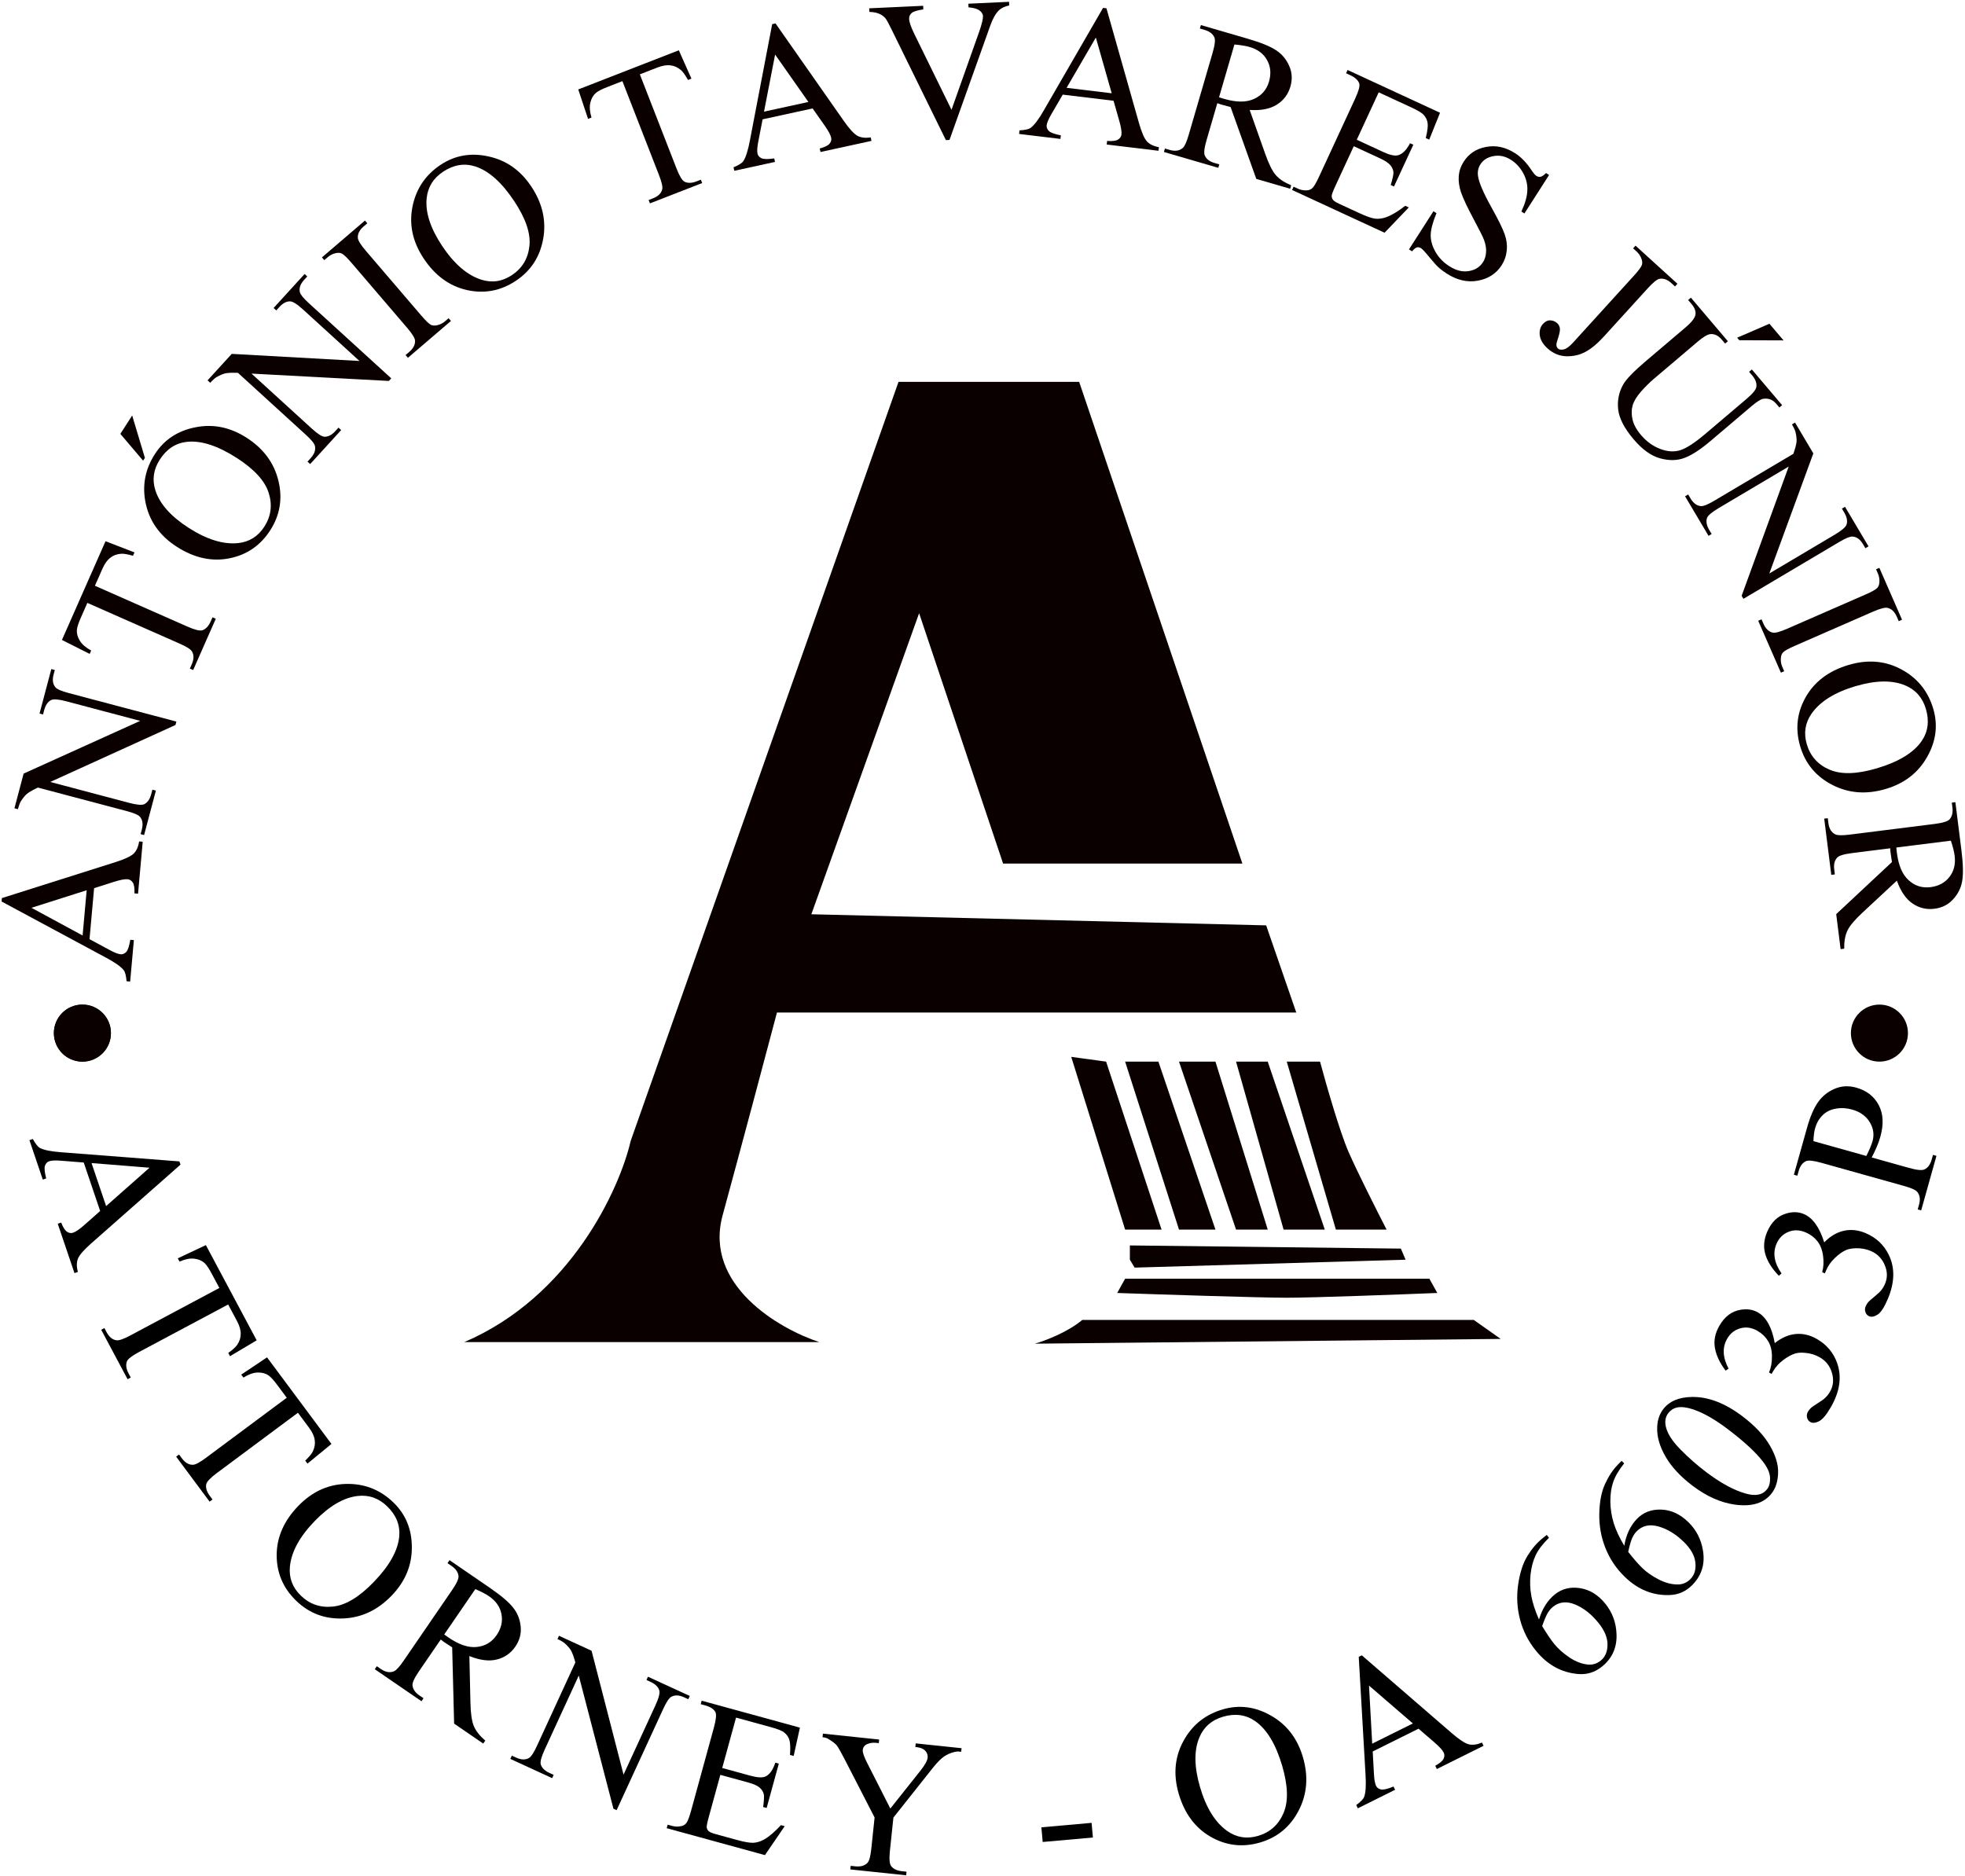 <svg width="620" height="592" viewBox="0 0 620 592" fill="none" xmlns="http://www.w3.org/2000/svg">
<path d="M199 360L283.5 120.5H340.5L392 272.5H316.5L290 193.5L256 288.5L399.5 292L409 319.5H245.149C241.932 331.667 234 361.5 228 383.5C222 405.5 245.833 419.333 258.5 423.5H146.5C180.1 409.1 195.5 375.167 199 360Z" fill="#0A0000"/>
<path d="M338 333.5L349 335L366.5 388H355L338 333.5Z" fill="#0A0000"/>
<path d="M355 335H365.5L383.5 388H372L355 335Z" fill="#0A0000"/>
<path d="M383.5 335H372L390 388H400L383.5 335Z" fill="#0A0000"/>
<path d="M400 335H390L405 388H418L400 335Z" fill="#0A0000"/>
<path d="M416.5 335H406L421.5 388H437.5C434.667 382.5 428.3 369.9 425.5 363.5C422.7 357.1 418.333 341.833 416.5 335Z" fill="#0A0000"/>
<path d="M356.5 393L442 394L443.5 397.5L358 400L356.5 397.5V393Z" fill="#0A0000"/>
<path d="M453.5 408L451 403.5H355L352.5 408C366.833 408.5 397.6 409.5 406 409.5C414.4 409.5 441.167 408.5 453.5 408Z" fill="#0A0000"/>
<path d="M473.5 422.5L465 416.5H341.5C336.7 420.5 329.5 423.167 326.5 424L473.5 422.5Z" fill="#0A0000"/>
<path d="M29.691 280.265L28.246 296.351L34.55 299.758C36.101 300.598 37.275 301.053 38.071 301.125C38.705 301.181 39.293 300.936 39.836 300.387C40.361 299.817 40.785 298.537 41.108 296.548L42.241 296.65L41.066 309.733L39.933 309.631C39.782 307.867 39.485 306.708 39.04 306.153C38.154 305.024 36.266 303.691 33.377 302.155L0.497 284.469L0.593 283.397L36.452 272.039C39.335 271.125 41.237 270.235 42.159 269.371C43.062 268.484 43.641 267.198 43.895 265.512L45.029 265.613L43.557 282.005L42.423 281.903C42.49 280.241 42.314 279.103 41.896 278.489C41.479 277.855 40.934 277.507 40.26 277.447C39.361 277.366 37.905 277.647 35.891 278.29L29.691 280.265ZM27.347 280.92L9.924 286.458L26.064 295.197L27.347 280.92Z" fill="#0A0000"/>
<path d="M4.556 255.051L7.455 244.108L44.228 227.47L20.974 221.309C18.497 220.652 16.877 220.52 16.115 220.912C15.088 221.425 14.365 222.475 13.944 224.06L13.574 225.458L12.474 225.167L16.193 211.131L17.293 211.423L16.915 212.85C16.463 214.555 16.658 215.901 17.5 216.888C18.018 217.492 19.408 218.093 21.668 218.692L55.656 227.697L55.372 228.768L15.857 246.748L40.687 253.327C43.164 253.983 44.782 254.125 45.538 253.753C46.57 253.22 47.294 252.171 47.709 250.605L48.087 249.177L49.187 249.469L45.468 263.504L44.368 263.213L44.738 261.815C45.195 260.09 45.003 258.735 44.161 257.748C43.642 257.144 42.253 256.542 39.993 255.943L11.952 248.514C10.275 249.321 9.136 249.974 8.537 250.473C7.944 250.952 7.304 251.727 6.617 252.797C6.286 253.324 5.966 254.173 5.656 255.342L4.556 255.051Z" fill="#0A0000"/>
<path d="M33.296 170.783L42.431 174.311L41.959 175.38C40.292 174.891 39.042 174.676 38.209 174.734C36.865 174.835 35.724 175.262 34.786 176.014C33.839 176.739 33.017 177.889 32.321 179.465L29.949 184.84L59.104 197.709C61.449 198.744 63.025 199.137 63.83 198.887C64.932 198.522 65.811 197.599 66.465 196.116L67.049 194.794L68.09 195.253L60.948 211.435L59.906 210.975L60.503 209.625C61.215 208.011 61.232 206.651 60.555 205.545C60.136 204.868 58.858 204.057 56.719 203.113L27.564 190.244L25.539 194.831C24.752 196.613 24.325 197.938 24.256 198.804C24.182 199.937 24.498 201.074 25.205 202.215C25.912 203.357 27.099 204.374 28.767 205.267L28.295 206.337L19.545 201.936L33.296 170.783Z" fill="#0A0000"/>
<path d="M48.85 143.315C51.778 138.761 56.046 135.935 61.654 134.835C67.256 133.707 72.644 134.807 77.819 138.135C83.149 141.562 86.492 146.089 87.848 151.715C89.204 157.342 88.346 162.544 85.273 167.322C82.167 172.152 77.839 175.11 72.288 176.198C66.748 177.268 61.252 176.05 55.801 172.545C50.23 168.962 46.905 164.142 45.826 158.085C44.892 152.827 45.9 147.904 48.85 143.315ZM50.423 145.021C48.404 148.161 47.949 151.428 49.057 154.823C50.436 159.049 53.919 162.96 59.508 166.553C65.235 170.236 70.429 171.845 75.092 171.381C78.647 171.01 81.417 169.28 83.403 166.193C85.521 162.898 85.983 159.355 84.788 155.563C83.605 151.754 80.245 148.07 74.707 144.509C68.705 140.649 63.469 138.952 58.999 139.419C55.434 139.808 52.575 141.675 50.423 145.021ZM41.703 131.112L45.721 144.485L45.155 145.365L37.975 136.908L41.703 131.112Z" fill="#0A0000"/>
<path d="M65.492 120.027L73.121 111.664L113.42 113.905L95.647 97.694C93.753 95.967 92.378 95.101 91.521 95.097C90.374 95.077 89.247 95.673 88.141 96.885L87.167 97.953L86.326 97.186L96.111 86.459L96.952 87.226L95.957 88.317C94.768 89.62 94.319 90.903 94.609 92.168C94.79 92.943 95.744 94.119 97.472 95.694L123.449 119.389L122.703 120.207L79.352 117.888L98.329 135.198C100.223 136.925 101.591 137.799 102.434 137.818C103.596 137.823 104.722 137.227 105.814 136.03L106.809 134.939L107.65 135.706L97.865 146.433L97.024 145.666L97.999 144.598C99.201 143.28 99.657 141.989 99.367 140.724C99.186 139.949 98.232 138.773 96.505 137.198L75.073 117.649C73.212 117.589 71.9 117.642 71.139 117.808C70.391 117.959 69.465 118.35 68.362 118.981C67.825 119.296 67.148 119.9 66.333 120.794L65.492 120.027Z" fill="#0A0000"/>
<path d="M141.543 100.417L142.283 101.282L128.707 112.906L127.967 112.042L129.088 111.081C130.397 109.961 131.02 108.766 130.959 107.495C130.906 106.677 130.066 105.317 128.438 103.417L110.912 82.948C109.538 81.343 108.53 80.371 107.887 80.03C107.398 79.774 106.792 79.713 106.069 79.846C105.063 80.059 104.187 80.485 103.439 81.126L102.317 82.086L101.577 81.221L115.153 69.597L115.893 70.462L114.748 71.442C113.455 72.549 112.84 73.738 112.901 75.008C112.939 75.84 113.771 77.206 115.398 79.106L132.925 99.575C134.299 101.18 135.307 102.152 135.95 102.493C136.439 102.749 137.053 102.804 137.791 102.658C138.781 102.458 139.65 102.038 140.398 101.398L141.543 100.417Z" fill="#0A0000"/>
<path d="M139.048 51.995C143.559 49.001 148.603 48.126 154.18 49.372C159.763 50.589 164.256 53.76 167.658 58.886C171.163 64.166 172.406 69.654 171.388 75.352C170.369 81.049 167.494 85.468 162.761 88.61C157.977 91.785 152.824 92.756 147.304 91.522C141.801 90.277 137.257 86.954 133.673 81.555C130.01 76.036 128.901 70.287 130.346 64.306C131.602 59.115 134.503 55.012 139.048 51.995ZM139.803 54.189C136.693 56.253 134.964 59.062 134.616 62.617C134.18 67.041 135.8 72.021 139.474 77.557C143.24 83.23 147.351 86.79 151.807 88.238C155.212 89.325 158.443 88.854 161.502 86.824C164.765 84.658 166.611 81.599 167.04 77.646C167.486 73.683 165.889 68.959 162.248 63.474C158.302 57.528 154.188 53.871 149.908 52.503C146.486 51.427 143.118 51.989 139.803 54.189Z" fill="#0A0000"/>
<path d="M214.182 15.867L218.162 24.814L217.072 25.239C216.237 23.715 215.504 22.68 214.873 22.134C213.849 21.256 212.739 20.753 211.545 20.624C210.362 20.468 208.968 20.703 207.362 21.328L201.887 23.46L213.452 53.157C214.383 55.546 215.221 56.936 215.968 57.327C217.006 57.847 218.281 57.813 219.79 57.225L221.137 56.701L221.551 57.761L205.068 64.18L204.655 63.119L206.031 62.584C207.675 61.944 208.647 60.993 208.948 59.731C209.13 58.956 208.797 57.479 207.949 55.3L196.384 25.604L191.711 27.423C189.896 28.13 188.658 28.766 187.998 29.331C187.146 30.082 186.567 31.11 186.262 32.418C185.956 33.725 186.079 35.284 186.63 37.094L185.541 37.518L182.45 28.224L214.182 15.867Z" fill="#0A0000"/>
<path d="M256.395 34.216L240.616 37.656L239.253 44.691C238.917 46.422 238.834 47.678 239.004 48.46C239.139 49.081 239.55 49.569 240.236 49.923C240.938 50.253 242.285 50.274 244.28 49.986L244.522 51.098L231.688 53.896L231.446 52.784C233.084 52.112 234.1 51.481 234.497 50.891C235.309 49.706 236.015 47.506 236.615 44.289L243.64 7.622L244.692 7.392L266.269 38.203C268.005 40.679 269.423 42.227 270.524 42.848C271.641 43.444 273.041 43.611 274.726 43.349L274.969 44.461L258.889 47.966L258.646 46.854C260.252 46.42 261.285 45.911 261.746 45.328C262.226 44.741 262.394 44.116 262.25 43.455C262.058 42.574 261.354 41.268 260.137 39.539L256.395 34.216ZM255.069 32.175L244.565 17.212L241.063 35.228L255.069 32.175Z" fill="#0A0000"/>
<path d="M318.379 0.572L318.432 1.709C316.969 2.044 315.875 2.567 315.148 3.278C314.109 4.333 313.218 5.914 312.474 8.022L299.586 44.158L298.449 44.21L281.171 9.014C280.286 7.207 279.67 6.107 279.324 5.712C278.782 5.101 278.124 4.639 277.35 4.326C276.595 3.991 275.581 3.802 274.306 3.759L274.253 2.622L291.277 1.831L291.329 2.968C289.412 3.242 288.178 3.628 287.626 4.125C287.074 4.623 286.816 5.241 286.85 5.978C286.898 7.003 287.443 8.579 288.486 10.706L300.222 34.643L308.935 10.065C309.787 7.644 310.192 5.972 310.149 5.05C310.122 4.456 309.799 3.907 309.18 3.402C308.56 2.876 307.538 2.533 306.114 2.374C306.011 2.358 305.835 2.335 305.587 2.306L305.535 1.169L318.379 0.572Z" fill="#0A0000"/>
<path d="M351.349 31.796L335.315 29.86L331.716 36.056C330.83 37.581 330.339 38.74 330.243 39.535C330.167 40.166 330.394 40.761 330.926 41.321C331.48 41.863 332.746 42.326 334.724 42.709L334.588 43.839L321.547 42.265L321.684 41.135C323.451 41.038 324.619 40.776 325.187 40.349C326.343 39.497 327.733 37.651 329.357 34.811L348.04 2.487L349.109 2.617L359.364 38.806C360.19 41.715 361.021 43.644 361.857 44.592C362.715 45.522 363.983 46.139 365.661 46.445L365.525 47.575L349.186 45.602L349.322 44.472C350.981 44.59 352.124 44.449 352.751 44.05C353.398 43.653 353.762 43.118 353.843 42.446C353.951 41.551 353.715 40.086 353.134 38.054L351.349 31.796ZM350.766 29.433L345.763 11.849L336.535 27.714L350.766 29.433Z" fill="#0A0000"/>
<path d="M407.078 59.565L396.386 56.451L388.285 33.777C387.27 33.524 386.447 33.305 385.817 33.122C385.561 33.047 385.285 32.967 384.99 32.881C384.7 32.775 384.401 32.666 384.092 32.555L380.702 44.191C379.967 46.712 379.787 48.357 380.16 49.128C380.656 50.212 381.652 50.973 383.149 51.409L384.714 51.865L384.396 52.957L367.237 47.958L367.555 46.866L369.061 47.304C370.754 47.798 372.126 47.599 373.176 46.709C373.767 46.219 374.395 44.832 375.061 42.548L382.598 16.676C383.332 14.156 383.513 12.511 383.139 11.739C382.624 10.649 381.608 9.884 380.092 9.442L378.585 9.003L378.904 7.91L393.494 12.161C397.746 13.4 400.785 14.627 402.61 15.842C404.46 17.043 405.84 18.684 406.751 20.765C407.687 22.832 407.819 25.017 407.148 27.321C406.431 29.782 405.001 31.683 402.859 33.024C400.736 34.371 397.883 34.928 394.298 34.695L399.22 48.593C400.342 51.782 401.456 54.008 402.562 55.27C403.668 56.532 405.279 57.6 407.396 58.473L407.078 59.565ZM384.634 30.694C385.008 30.803 385.33 30.908 385.6 31.008C385.875 31.088 386.102 31.154 386.279 31.206C390.099 32.319 393.214 32.329 395.626 31.237C398.057 30.151 399.645 28.328 400.391 25.769C401.119 23.268 400.923 21.011 399.801 18.997C398.704 16.968 396.866 15.579 394.287 14.827C393.145 14.494 391.545 14.231 389.487 14.037L384.634 30.694Z" fill="#0A0000"/>
<path d="M435.011 29.134L428.088 44.099L436.408 47.947C438.567 48.946 440.16 49.288 441.188 48.972C442.551 48.564 443.789 47.306 444.899 45.199L445.932 45.676L439.836 58.854L438.803 58.376C439.395 56.413 439.681 55.111 439.662 54.469C439.628 53.662 439.316 52.897 438.725 52.171C438.134 51.446 437.047 50.717 435.465 49.986L427.145 46.137L421.372 58.616C420.597 60.292 420.198 61.35 420.175 61.791C420.16 62.213 420.287 62.622 420.556 63.018C420.834 63.395 421.493 63.825 422.536 64.307L428.957 67.277C431.098 68.267 432.721 68.838 433.826 68.987C434.932 69.138 436.134 68.982 437.432 68.52C439.12 67.9 441.107 66.707 443.393 64.94L444.51 65.456L436.852 73.438L407.676 59.941L408.154 58.908L409.494 59.528C410.388 59.941 411.334 60.119 412.332 60.061C413.065 60.038 413.672 59.777 414.153 59.276C414.651 58.784 415.327 57.616 416.18 55.774L427.558 31.177C428.669 28.776 429.112 27.184 428.886 26.402C428.56 25.348 427.616 24.459 426.052 23.735L424.712 23.116L425.19 22.083L454.365 35.58L450.948 44.065L449.859 43.561C450.39 41.389 450.585 39.819 450.446 38.85C450.325 37.891 449.89 37 449.14 36.179C448.524 35.555 447.277 34.808 445.397 33.939L435.011 29.134Z" fill="#0A0000"/>
<path d="M488.768 55.217L480.984 67.364L480.025 66.75C481.208 64.219 481.837 62.004 481.91 60.102C482.001 58.212 481.564 56.385 480.6 54.622C479.635 52.859 478.358 51.468 476.77 50.45C474.974 49.3 473.135 48.901 471.253 49.253C469.381 49.589 467.998 50.456 467.101 51.854C466.415 52.925 466.161 54.138 466.339 55.494C466.58 57.475 468.02 60.834 470.66 65.571C472.812 69.434 474.179 72.223 474.762 73.936C475.373 75.643 475.589 77.34 475.409 79.027C475.246 80.725 474.717 82.274 473.82 83.672C472.116 86.331 469.609 87.964 466.297 88.57C463.014 89.169 459.75 88.429 456.504 86.349C455.485 85.696 454.577 85.004 453.778 84.273C453.298 83.844 452.384 82.82 451.035 81.2C449.714 79.574 448.829 78.617 448.38 78.33C447.949 78.053 447.52 77.961 447.095 78.054C446.688 78.158 446.163 78.577 445.522 79.311L444.564 78.697L452.282 66.654L453.24 67.268C452.074 70.077 451.467 72.355 451.418 74.102C451.382 75.832 451.874 77.609 452.897 79.434C453.937 81.27 455.39 82.785 457.255 83.98C459.413 85.363 461.479 85.884 463.452 85.541C465.443 85.209 466.936 84.266 467.932 82.712C468.486 81.849 468.803 80.822 468.883 79.631C468.982 78.452 468.773 77.162 468.259 75.76C467.917 74.811 466.781 72.536 464.85 68.936C462.93 65.318 461.652 62.599 461.016 60.779C460.398 58.97 460.148 57.25 460.266 55.621C460.384 53.992 460.908 52.452 461.838 51.002C463.453 48.481 465.809 46.934 468.905 46.36C472.012 45.769 475.058 46.431 478.046 48.345C479.91 49.54 481.594 51.265 483.097 53.519C483.787 54.57 484.331 55.223 484.728 55.478C485.177 55.765 485.623 55.868 486.065 55.786C486.535 55.698 487.117 55.304 487.81 54.603L488.768 55.217Z" fill="#0A0000"/>
<path d="M515.28 78.361L516.046 77.518L529.269 89.543L528.503 90.385L527.388 89.371C526.128 88.225 524.872 87.763 523.62 87.982C522.814 88.136 521.57 89.139 519.886 90.99L506.165 106.079C504.054 108.4 502.085 110.047 500.259 111.019C498.447 112.006 496.43 112.472 494.206 112.417C491.996 112.348 490.011 111.513 488.251 109.913C486.825 108.616 486.019 107.246 485.835 105.803C485.664 104.345 485.992 103.16 486.82 102.25C487.496 101.507 488.196 101.118 488.921 101.083C489.849 101.068 490.647 101.364 491.315 101.971C491.8 102.413 492.088 102.965 492.177 103.629C492.282 104.306 492.002 105.604 491.339 107.523C490.942 108.66 491.018 109.477 491.564 109.973C491.973 110.346 492.58 110.44 493.385 110.257C494.204 110.087 495.193 109.365 496.352 108.091L515.517 87.016C516.938 85.453 517.777 84.332 518.035 83.652C518.229 83.135 518.207 82.519 517.969 81.804C517.648 80.847 517.123 80.037 516.395 79.375L515.28 78.361Z" fill="#0A0000"/>
<path d="M551.877 117.324L552.745 116.588L562.3 127.845L561.432 128.582L560.417 127.386C559.355 126.135 558.015 125.618 556.397 125.835C555.634 125.918 554.369 126.709 552.602 128.209L539.703 139.157C536.513 141.864 533.763 143.647 531.452 144.506C529.17 145.366 526.606 145.404 523.761 144.618C520.944 143.835 518.182 141.849 515.475 138.659C512.529 135.188 510.894 132.043 510.572 129.223C510.25 126.403 510.787 123.755 512.182 121.279C513.149 119.598 515.548 117.132 519.378 113.88L531.808 103.33C533.763 101.671 534.813 100.309 534.958 99.245C535.117 98.195 534.685 97.069 533.663 95.865L532.648 94.669L533.516 93.933L545.181 107.676L544.313 108.412L543.278 107.193C542.163 105.879 540.952 105.293 539.646 105.433C538.751 105.52 537.413 106.32 535.63 107.833L521.77 119.598C520.535 120.646 519.212 121.956 517.803 123.529C516.408 125.117 515.516 126.586 515.13 127.937C514.743 129.287 514.731 130.763 515.095 132.364C515.472 133.981 516.35 135.603 517.73 137.229C519.495 139.308 521.528 140.784 523.828 141.656C526.129 142.528 528.234 142.664 530.146 142.064C532.086 141.466 534.745 139.734 538.122 136.867L550.998 125.939C552.983 124.253 554.041 122.979 554.169 122.117C554.34 120.923 553.914 119.724 552.892 118.521L551.877 117.324ZM562.749 107.411L548.786 107.36L548.109 106.562L558.29 102.157L562.749 107.411Z" fill="#0A0000"/>
<path d="M566.37 133.336L572.147 143.071L558.256 180.967L578.943 168.691C581.148 167.383 582.377 166.32 582.631 165.502C582.984 164.41 582.743 163.158 581.905 161.747L581.167 160.504L582.146 159.923L589.556 172.41L588.577 172.991L587.823 171.721C586.923 170.204 585.826 169.4 584.533 169.31C583.738 169.256 582.335 169.826 580.325 171.02L550.087 188.962L549.522 188.01L564.377 147.217L542.287 160.325C540.082 161.633 538.848 162.687 538.584 163.488C538.241 164.598 538.483 165.849 539.309 167.242L540.063 168.512L539.084 169.093L531.674 156.606L532.653 156.026L533.391 157.269C534.302 158.803 535.404 159.616 536.698 159.707C537.492 159.76 538.895 159.19 540.905 157.997L565.852 143.194C566.452 141.431 566.783 140.161 566.847 139.384C566.921 138.625 566.817 137.626 566.534 136.386C566.39 135.78 566.009 134.957 565.391 133.917L566.37 133.336Z" fill="#0A0000"/>
<path d="M562.954 211.803L561.911 212.258L554.755 195.881L555.798 195.425L556.389 196.778C557.079 198.357 558.04 199.302 559.273 199.614C560.071 199.802 561.617 199.395 563.909 198.393L588.602 187.603C590.538 186.758 591.762 186.077 592.275 185.562C592.663 185.169 592.899 184.607 592.982 183.876C593.072 182.852 592.92 181.889 592.526 180.987L591.935 179.634L592.978 179.179L600.134 195.556L599.091 196.012L598.487 194.63C597.806 193.071 596.849 192.135 595.616 191.823C594.809 191.616 593.26 192.014 590.967 193.015L566.274 203.805C564.339 204.651 563.114 205.332 562.601 205.847C562.213 206.24 561.981 206.811 561.906 207.561C561.808 208.566 561.956 209.519 562.35 210.421L562.954 211.803Z" fill="#0A0000"/>
<path d="M609.979 223.632C611.517 228.823 610.872 233.901 608.045 238.867C605.243 243.847 600.892 247.211 594.993 248.959C588.917 250.759 583.306 250.337 578.159 247.691C573.011 245.045 569.631 240.999 568.017 235.553C566.385 230.047 566.969 224.837 569.769 219.922C572.575 215.026 577.085 211.658 583.298 209.817C589.649 207.935 595.471 208.563 600.764 211.7C605.358 214.424 608.429 218.401 609.979 223.632ZM607.66 223.709C606.599 220.131 604.422 217.653 601.126 216.277C597.025 214.562 591.788 214.648 585.418 216.536C578.89 218.471 574.28 221.355 571.587 225.19C569.548 228.126 569.05 231.354 570.093 234.873C571.206 238.629 573.589 241.292 577.241 242.862C580.899 244.451 585.884 244.311 592.195 242.441C599.038 240.413 603.741 237.554 606.306 233.864C608.339 230.909 608.79 227.524 607.66 223.709Z" fill="#0A0000"/>
<path d="M580.754 299.504L579.365 288.455L596.955 272.013C596.783 270.98 596.657 270.139 596.575 269.487C596.542 269.223 596.506 268.938 596.468 268.633C596.45 268.325 596.43 268.007 596.41 267.679L584.384 269.191C581.78 269.518 580.198 270.006 579.639 270.655C578.841 271.541 578.539 272.757 578.733 274.303L578.937 275.921L577.807 276.063L575.578 258.33L576.708 258.188L576.903 259.745C577.123 261.495 577.85 262.674 579.084 263.284C579.769 263.632 581.291 263.658 583.652 263.361L610.388 260C612.993 259.673 614.575 259.185 615.134 258.536C615.93 257.63 616.229 256.393 616.032 254.826L615.836 253.27L616.966 253.128L618.861 268.206C619.413 272.601 619.494 275.877 619.104 278.034C618.737 280.209 617.779 282.128 616.231 283.79C614.706 285.47 612.753 286.459 610.372 286.759C607.829 287.078 605.516 286.522 603.435 285.088C601.356 283.675 599.711 281.278 598.5 277.896L587.701 287.934C585.22 290.23 583.62 292.136 582.902 293.653C582.183 295.169 581.843 297.072 581.883 299.362L580.754 299.504ZM598.333 267.437C598.381 267.824 598.413 268.161 598.429 268.448C598.465 268.733 598.494 268.967 598.517 269.15C599.013 273.098 600.241 275.961 602.201 277.74C604.163 279.54 606.467 280.274 609.112 279.941C611.697 279.616 613.69 278.539 615.093 276.709C616.519 274.897 617.064 272.658 616.729 269.993C616.581 268.812 616.187 267.239 615.547 265.274L598.333 267.437Z" fill="#0A0000"/>
<path d="M31.603 382.131L26.421 366.835L19.278 366.267C17.52 366.126 16.262 366.184 15.504 366.441C14.902 366.645 14.464 367.108 14.188 367.829C13.939 368.563 14.069 369.905 14.578 371.854L13.5 372.22L9.285 359.779L10.363 359.414C11.214 360.966 11.954 361.906 12.585 362.234C13.853 362.908 16.118 363.364 19.382 363.601L56.605 366.483L56.95 367.503L28.744 392.389C26.478 394.391 25.098 395.973 24.604 397.137C24.137 398.313 24.127 399.723 24.576 401.368L23.498 401.733L18.218 386.146L19.296 385.781C19.906 387.328 20.527 388.298 21.158 388.69C21.796 389.102 22.435 389.199 23.076 388.982C23.931 388.693 25.149 387.847 26.731 386.445L31.603 382.131ZM33.483 380.585L47.178 368.475L28.883 367.008L33.483 380.585Z" fill="black"/>
<path d="M80.986 422.94L72.572 427.951L72.022 426.92C73.436 425.91 74.376 425.06 74.844 424.368C75.595 423.247 75.963 422.086 75.95 420.885C75.964 419.692 75.566 418.335 74.755 416.815L71.99 411.631L43.871 426.631C41.609 427.838 40.328 428.835 40.028 429.623C39.635 430.716 39.82 431.977 40.582 433.407L41.263 434.682L40.258 435.218L31.933 419.612L32.937 419.076L33.632 420.379C34.462 421.935 35.522 422.788 36.81 422.937C37.602 423.026 39.029 422.521 41.091 421.42L69.21 406.42L66.85 401.996C65.933 400.277 65.154 399.123 64.515 398.535C63.669 397.777 62.579 397.324 61.245 397.176C59.911 397.028 58.377 397.335 56.645 398.096L56.095 397.065L64.958 392.895L80.986 422.94Z" fill="black"/>
<path d="M104.581 455.641L97.007 461.849L96.31 460.911C97.557 459.702 98.361 458.721 98.721 457.968C99.296 456.748 99.487 455.545 99.295 454.359C99.132 453.177 98.536 451.895 97.508 450.512L94.002 445.798L68.43 464.817C66.373 466.347 65.255 467.523 65.075 468.347C64.849 469.486 65.219 470.706 66.186 472.006L67.049 473.166L66.136 473.845L55.58 459.653L56.493 458.973L57.374 460.158C58.427 461.573 59.601 462.259 60.898 462.215C61.693 462.185 63.029 461.473 64.905 460.078L90.477 441.059L87.485 437.035C86.322 435.472 85.381 434.447 84.661 433.96C83.712 433.337 82.567 433.051 81.225 433.103C79.884 433.155 78.413 433.687 76.814 434.698L76.116 433.76L84.259 428.317L104.581 455.641Z" fill="black"/>
<path d="M124.138 474.117C128.029 477.882 129.964 482.622 129.942 488.336C129.949 494.05 127.814 499.118 123.536 503.54C119.129 508.094 114.035 510.484 108.252 510.71C102.469 510.936 97.536 509.074 93.453 505.123C89.327 501.131 87.275 496.306 87.297 490.649C87.335 485.007 89.607 479.857 94.113 475.2C98.719 470.439 104.098 468.124 110.249 468.255C115.588 468.37 120.218 470.324 124.138 474.117ZM122.157 475.325C119.474 472.729 116.36 471.642 112.814 472.063C108.399 472.586 103.881 475.234 99.261 480.01C94.527 484.903 91.93 489.681 91.47 494.344C91.137 497.903 92.29 500.958 94.928 503.511C97.743 506.235 101.126 507.383 105.079 506.955C109.046 506.541 113.318 503.969 117.896 499.238C122.858 494.109 125.549 489.308 125.968 484.834C126.287 481.261 125.016 478.091 122.157 475.325Z" fill="black"/>
<path d="M152.47 550.19L143.286 543.892L142.672 519.822C141.786 519.265 141.073 518.8 140.532 518.429C140.312 518.278 140.075 518.116 139.821 517.942C139.579 517.751 139.329 517.554 139.07 517.352L132.215 527.347C130.73 529.512 130.045 531.019 130.159 531.868C130.291 533.053 131 534.086 132.285 534.968L133.63 535.89L132.986 536.829L118.247 526.72L118.891 525.782L120.184 526.669C121.639 527.666 123.004 527.906 124.279 527.388C124.994 527.108 126.024 525.986 127.369 524.024L142.61 501.801C144.094 499.636 144.78 498.129 144.666 497.28C144.516 496.084 143.791 495.039 142.488 494.146L141.195 493.258L141.838 492.32L154.371 500.914C158.024 503.42 160.527 505.534 161.881 507.259C163.264 508.978 164.063 510.968 164.277 513.229C164.521 515.484 163.964 517.602 162.607 519.581C161.157 521.695 159.205 523.054 156.751 523.659C154.314 524.275 151.43 523.913 148.097 522.573L148.432 537.313C148.502 540.693 148.865 543.155 149.521 544.699C150.178 546.244 151.375 547.761 153.114 549.251L152.47 550.19ZM140.166 515.754C140.487 515.974 140.76 516.174 140.985 516.353C141.222 516.515 141.417 516.649 141.569 516.753C144.85 519.003 147.806 519.986 150.438 519.702C153.087 519.43 155.165 518.194 156.673 515.996C158.146 513.848 158.664 511.642 158.227 509.378C157.819 507.109 156.507 505.214 154.292 503.695C153.311 503.022 151.873 502.272 149.978 501.445L140.166 515.754Z" fill="black"/>
<path d="M176.368 516.17L186.652 520.902L196.741 559.983L206.797 538.13C207.868 535.801 208.276 534.228 208.02 533.41C207.691 532.311 206.781 531.418 205.291 530.732L203.977 530.128L204.453 529.094L217.643 535.163L217.168 536.197L215.826 535.58C214.224 534.843 212.865 534.804 211.748 535.464C211.064 535.872 210.233 537.137 209.256 539.261L194.558 571.202L193.552 570.74L182.611 528.727L171.874 552.062C170.802 554.39 170.385 555.959 170.622 556.768C170.97 557.876 171.88 558.769 173.352 559.446L174.693 560.064L174.217 561.098L161.027 555.028L161.503 553.994L162.817 554.599C164.437 555.344 165.806 555.387 166.923 554.727C167.607 554.32 168.437 553.054 169.415 550.93L181.541 524.578C181.033 522.787 180.585 521.553 180.196 520.878C179.826 520.21 179.172 519.447 178.236 518.587C177.773 518.171 176.992 517.71 175.893 517.204L176.368 516.17Z" fill="black"/>
<path d="M232.237 541.991L227.875 557.892L236.715 560.317C239.01 560.946 240.637 561.02 241.598 560.54C242.876 559.912 243.889 558.467 244.637 556.206L245.735 556.507L241.894 570.509L240.797 570.208C241.057 568.174 241.124 566.842 240.999 566.213C240.833 565.423 240.399 564.719 239.697 564.101C238.994 563.483 237.803 562.943 236.121 562.482L227.281 560.057L223.644 573.318C223.155 575.098 222.936 576.207 222.986 576.646C223.041 577.066 223.234 577.448 223.564 577.794C223.9 578.12 224.622 578.435 225.729 578.739L232.552 580.61C234.827 581.234 236.522 581.529 237.637 581.495C238.752 581.46 239.912 581.109 241.116 580.439C242.679 579.55 244.442 578.045 246.405 575.925L247.592 576.251L241.354 585.385L210.354 576.882L210.655 575.784L212.079 576.174C213.028 576.435 213.99 576.454 214.965 576.233C215.685 576.09 216.24 575.732 216.632 575.159C217.042 574.591 217.516 573.328 218.054 571.37L225.223 545.234C225.922 542.683 226.097 541.04 225.745 540.306C225.25 539.32 224.172 538.599 222.511 538.143L221.087 537.752L221.388 536.655L252.389 545.158L250.417 554.091L249.26 553.774C249.425 551.544 249.359 549.962 249.062 549.03C248.784 548.104 248.208 547.297 247.333 546.61C246.624 546.097 245.27 545.566 243.272 545.018L232.237 541.991Z" fill="black"/>
<path d="M288.927 550.128L303.397 551.648L303.278 552.78L302.483 552.697C301.953 552.641 301.153 552.794 300.084 553.156C299.015 553.518 298.016 554.093 297.088 554.883C296.16 555.672 294.98 556.991 293.548 558.841L281.888 573.545L280.795 583.947C280.528 586.497 280.646 588.117 281.151 588.81C281.836 589.748 283.014 590.305 284.687 590.48L286.033 590.622L285.914 591.754L268.292 589.902L268.411 588.77L269.88 588.924C271.634 589.109 272.933 588.709 273.779 587.726C274.296 587.12 274.677 585.655 274.921 583.33L275.953 573.509L266.399 554.937C265.267 552.756 264.483 551.384 264.047 550.823C263.632 550.264 262.707 549.548 261.272 548.676C260.886 548.429 260.305 548.265 259.53 548.183L259.649 547.051L277.393 548.916L277.274 550.048L276.356 549.951C275.398 549.851 274.487 549.982 273.624 550.345C272.781 550.71 272.313 551.341 272.219 552.239C272.142 552.973 272.624 554.364 273.667 556.412L280.92 570.691L290.402 558.758C291.827 556.969 292.589 555.606 292.687 554.668C292.747 554.097 292.648 553.571 292.389 553.09C292.151 552.611 291.769 552.22 291.244 551.918C290.721 551.595 289.909 551.375 288.808 551.26L288.927 550.128Z" fill="black"/>
<path d="M328.58 576.615L344.421 575.205L344.833 579.831L328.992 581.242L328.58 576.615Z" fill="black"/>
<path d="M385.815 539.399C391.011 537.877 396.087 538.538 401.044 541.382C406.015 544.2 409.365 548.561 411.094 554.466C412.875 560.547 412.434 566.158 409.772 571.296C407.11 576.435 403.053 579.803 397.602 581.399C392.091 583.013 386.882 582.412 381.976 579.596C377.09 576.775 373.736 572.255 371.915 566.035C370.053 559.678 370.699 553.858 373.854 548.575C376.593 543.991 380.58 540.932 385.815 539.399ZM385.885 541.718C382.303 542.767 379.819 544.937 378.432 548.228C376.704 552.324 376.773 557.561 378.641 563.938C380.554 570.472 383.424 575.091 387.251 577.796C390.18 579.844 393.406 580.352 396.929 579.321C400.688 578.22 403.358 575.846 404.94 572.199C406.541 568.546 406.417 563.56 404.567 557.243C402.561 550.394 399.717 545.681 396.035 543.105C393.087 541.063 389.703 540.6 385.885 541.718Z" fill="black"/>
<path d="M447.579 545.494L433.118 552.684L433.514 559.839C433.611 561.6 433.838 562.839 434.194 563.555C434.477 564.124 434.994 564.497 435.746 564.673C436.507 564.821 437.819 564.512 439.682 563.746L440.189 564.765L428.427 570.613L427.921 569.594C429.345 568.542 430.177 567.682 430.417 567.013C430.915 565.666 431.062 563.36 430.859 560.094L428.713 522.822L429.677 522.342L458.127 546.949C460.415 548.926 462.169 550.08 463.388 550.413C464.617 550.719 466.016 550.538 467.585 549.872L468.092 550.892L453.356 558.219L452.849 557.2C454.3 556.387 455.177 555.641 455.481 554.963C455.804 554.276 455.815 553.629 455.513 553.023C455.112 552.215 454.11 551.122 452.508 549.742L447.579 545.494ZM445.794 543.839L431.953 531.895L432.958 550.221L445.794 543.839Z" fill="black"/>
<path d="M488.031 484.35L488.743 485.238C486.799 487.14 485.412 488.95 484.582 490.668C483.755 492.357 483.205 494.376 482.933 496.724C482.678 499.059 482.76 501.373 483.18 503.666C483.603 505.93 484.406 508.388 485.588 511.041C486.621 507.61 488.296 504.963 490.616 503.102C492.839 501.318 495.485 500.667 498.554 501.149C501.623 501.631 504.287 503.279 506.546 506.094C508.728 508.813 509.894 511.953 510.044 515.515C510.243 519.825 508.711 523.29 505.448 525.908C503.225 527.692 500.747 528.471 498.015 528.245C492.678 527.821 488.181 525.33 484.522 520.771C482.186 517.861 480.549 514.625 479.612 511.065C478.674 507.505 478.47 503.843 478.999 500.079C479.544 496.302 480.526 493.266 481.944 490.97C483.363 488.675 484.928 486.84 486.639 485.467L488.031 484.35ZM486.586 513.12C488.031 515.51 489.286 517.369 490.352 518.697C491.584 520.232 493.205 521.679 495.215 523.037C497.229 524.366 499.219 525.109 501.186 525.266C502.605 525.363 503.898 524.943 505.065 524.006C506.457 522.89 507.17 521.239 507.205 519.055C507.256 516.858 506.306 514.543 504.355 512.112C502.16 509.377 499.717 507.447 497.025 506.32C494.332 505.194 491.987 505.433 489.988 507.037C489.38 507.525 488.827 508.179 488.328 509C487.846 509.808 487.265 511.181 486.586 513.12Z" fill="black"/>
<path d="M511.645 460.972L512.461 461.766C510.764 463.892 509.609 465.858 508.996 467.665C508.382 469.443 508.084 471.513 508.102 473.877C508.134 476.226 508.499 478.512 509.196 480.736C509.894 482.931 510.992 485.273 512.49 487.761C513.095 484.229 514.434 481.397 516.507 479.266C518.495 477.223 521.042 476.252 524.147 476.355C527.252 476.457 530.098 477.767 532.684 480.284C535.183 482.715 536.725 485.689 537.31 489.205C538.035 493.459 536.939 497.085 534.021 500.084C532.033 502.127 529.67 503.203 526.93 503.313C521.582 503.546 516.813 501.624 512.624 497.548C509.949 494.946 507.928 491.935 506.562 488.517C505.195 485.098 504.544 481.489 504.608 477.688C504.686 473.873 505.289 470.739 506.416 468.288C507.542 465.836 508.871 463.823 510.401 462.251L511.645 460.972ZM513.735 489.702C515.462 491.897 516.935 493.588 518.155 494.775C519.566 496.148 521.353 497.386 523.514 498.487C525.675 499.56 527.741 500.054 529.713 499.969C531.133 499.891 532.365 499.316 533.409 498.243C534.653 496.964 535.159 495.239 534.926 493.067C534.708 490.88 533.481 488.699 531.247 486.525C528.734 484.08 526.072 482.463 523.262 481.675C520.453 480.887 518.154 481.411 516.366 483.249C515.823 483.807 515.354 484.524 514.96 485.4C514.58 486.26 514.172 487.695 513.735 489.702Z" fill="black"/>
<path d="M534.033 468.827C530.241 465.954 527.414 462.911 525.551 459.698C523.672 456.473 522.781 453.405 522.878 450.493C522.93 448.217 523.55 446.294 524.74 444.725C526.672 442.175 529.705 440.872 533.84 440.814C538.98 440.721 544.304 442.761 549.812 446.935C553.669 449.858 556.525 452.897 558.38 456.052C560.235 459.207 561.119 462.116 561.032 464.777C560.941 467.41 560.288 469.527 559.075 471.129C556.672 474.3 552.8 475.522 547.459 474.794C542.955 474.185 538.479 472.196 534.033 468.827ZM538.288 464.486C542.864 467.954 547.027 470.22 550.774 471.285C553.916 472.199 556.186 471.732 557.586 469.885C558.255 469.002 558.556 467.79 558.49 466.247C558.407 464.692 557.62 462.964 556.128 461.061C553.887 458.179 550.208 454.8 545.092 450.923C541.3 448.049 537.84 446.045 534.712 444.91C532.386 444.074 530.478 443.825 528.987 444.162C527.94 444.423 527.057 445.028 526.339 445.976C525.497 447.087 525.246 448.454 525.587 450.076C526.051 452.281 527.578 454.698 530.165 457.328C532.752 459.957 535.46 462.343 538.288 464.486Z" fill="black"/>
<path d="M544.464 432.508C542.628 430.071 541.506 427.691 541.096 425.369C540.679 423.019 541.149 420.673 542.505 418.33C544.18 415.437 546.404 413.762 549.18 413.307C551.26 412.947 553.099 413.23 554.696 414.154C557.323 415.675 559.083 418.897 559.977 423.822C562.131 422.106 564.344 421.148 566.616 420.947C568.889 420.746 571.117 421.277 573.3 422.541C576.424 424.349 578.555 426.91 579.695 430.223C581.176 434.54 580.495 439.157 577.649 444.073C576.242 446.505 574.979 447.99 573.862 448.528C572.755 449.049 571.856 449.108 571.164 448.708C570.649 448.41 570.314 447.944 570.16 447.31C570.016 446.658 570.114 446.039 570.453 445.453C570.71 445.009 571.043 444.598 571.452 444.218C571.715 443.968 572.439 443.475 573.623 442.739C574.79 441.992 575.545 441.446 575.887 441.099C576.463 440.555 576.966 439.911 577.398 439.165C578.446 437.355 578.654 435.378 578.022 433.235C577.4 431.075 576.131 429.44 574.214 428.33C572.812 427.519 571.266 427.038 569.575 426.889C568.314 426.775 567.267 426.845 566.434 427.097C565.282 427.449 564.037 428.126 562.698 429.129C561.342 430.121 560.263 431.309 559.462 432.694L558.969 433.546L558.17 433.084C558.804 431.579 559.11 429.884 559.087 427.999C559.075 426.096 558.668 424.486 557.867 423.169C557.065 421.852 555.963 420.788 554.561 419.976C552.733 418.918 550.926 418.642 549.14 419.149C547.346 419.627 545.956 420.718 544.97 422.422C543.378 425.173 543.521 428.325 545.399 431.876L544.464 432.508Z" fill="black"/>
<path d="M561.264 402.571C559.141 400.38 557.732 398.158 557.039 395.904C556.335 393.624 556.51 391.237 557.566 388.744C558.87 385.666 560.871 383.73 563.569 382.935C565.588 382.321 567.448 382.373 569.147 383.093C571.942 384.277 574.087 387.257 575.583 392.034C577.508 390.065 579.586 388.841 581.816 388.36C584.047 387.879 586.323 388.131 588.646 389.115C591.969 390.523 594.401 392.8 595.941 395.947C597.946 400.048 597.84 404.714 595.624 409.944C594.528 412.531 593.459 414.161 592.417 414.833C591.383 415.486 590.498 415.657 589.762 415.345C589.214 415.113 588.824 414.692 588.593 414.082C588.37 413.453 588.39 412.826 588.654 412.203C588.854 411.731 589.133 411.282 589.492 410.855C589.723 410.574 590.38 409.995 591.464 409.118C592.53 408.233 593.211 407.597 593.508 407.211C594.012 406.6 594.432 405.898 594.768 405.105C595.584 403.179 595.546 401.192 594.654 399.143C593.77 397.076 592.308 395.611 590.269 394.747C588.777 394.115 587.183 393.829 585.487 393.89C584.222 393.933 583.191 394.132 582.395 394.485C581.296 394.977 580.144 395.803 578.94 396.963C577.717 398.116 576.794 399.428 576.17 400.901L575.786 401.808L574.936 401.448C575.379 399.876 575.473 398.156 575.217 396.288C574.97 394.402 574.367 392.855 573.408 391.647C572.45 390.439 571.225 389.519 569.733 388.887C567.788 388.063 565.961 388.013 564.251 388.737C562.531 389.433 561.287 390.688 560.519 392.501C559.279 395.427 559.81 398.537 562.113 401.829L561.264 402.571Z" fill="black"/>
<path d="M590.565 365.24L602.266 368.518C604.794 369.226 606.441 369.389 607.208 369.008C608.287 368.501 609.04 367.487 609.466 365.967L609.897 364.426L610.993 364.733L606.172 381.943L605.076 381.636L605.499 380.126C605.975 378.427 605.762 377.058 604.861 376.018C604.359 375.451 602.963 374.847 600.672 374.205L574.724 366.936C572.197 366.227 570.552 366.054 569.791 366.416C568.706 366.943 567.951 367.966 567.525 369.487L567.101 370.997L566.005 370.69L570.13 355.969C571.137 352.375 572.306 349.646 573.637 347.783C574.949 345.914 576.682 344.515 578.838 343.585C580.994 342.656 583.277 342.529 585.686 343.204C588.964 344.122 591.325 345.955 592.771 348.703C594.221 351.431 594.393 354.769 593.287 358.719C593.016 359.686 592.654 360.714 592.2 361.8C591.746 362.887 591.202 364.034 590.565 365.24ZM588.877 364.767C589.368 363.776 589.776 362.889 590.101 362.107C590.427 361.325 590.67 360.648 590.831 360.075C591.406 358.021 591.111 356.033 589.946 354.109C588.767 352.16 586.914 350.831 584.386 350.123C582.648 349.636 580.939 349.541 579.259 349.837C577.559 350.127 576.161 350.822 575.065 351.921C573.95 353.014 573.16 354.39 572.695 356.048C572.413 357.056 572.238 358.402 572.171 360.086L588.877 364.767Z" fill="black"/>
<path d="M35 326C35 330.971 30.971 335 26 335C21.029 335 17 330.971 17 326C17 321.03 21.029 317 26 317C30.971 317 35 321.03 35 326Z" fill="#0A0000"/>
<path d="M35 326C35 330.971 30.971 335 26 335C21.029 335 17 330.971 17 326C17 321.03 21.029 317 26 317C30.971 317 35 321.03 35 326Z" fill="#0A0000"/>
<path d="M602 326C602 330.971 597.971 335 593 335C588.029 335 584 330.971 584 326C584 321.03 588.029 317 593 317C597.971 317 602 321.03 602 326Z" fill="#0A0000"/>
</svg>

